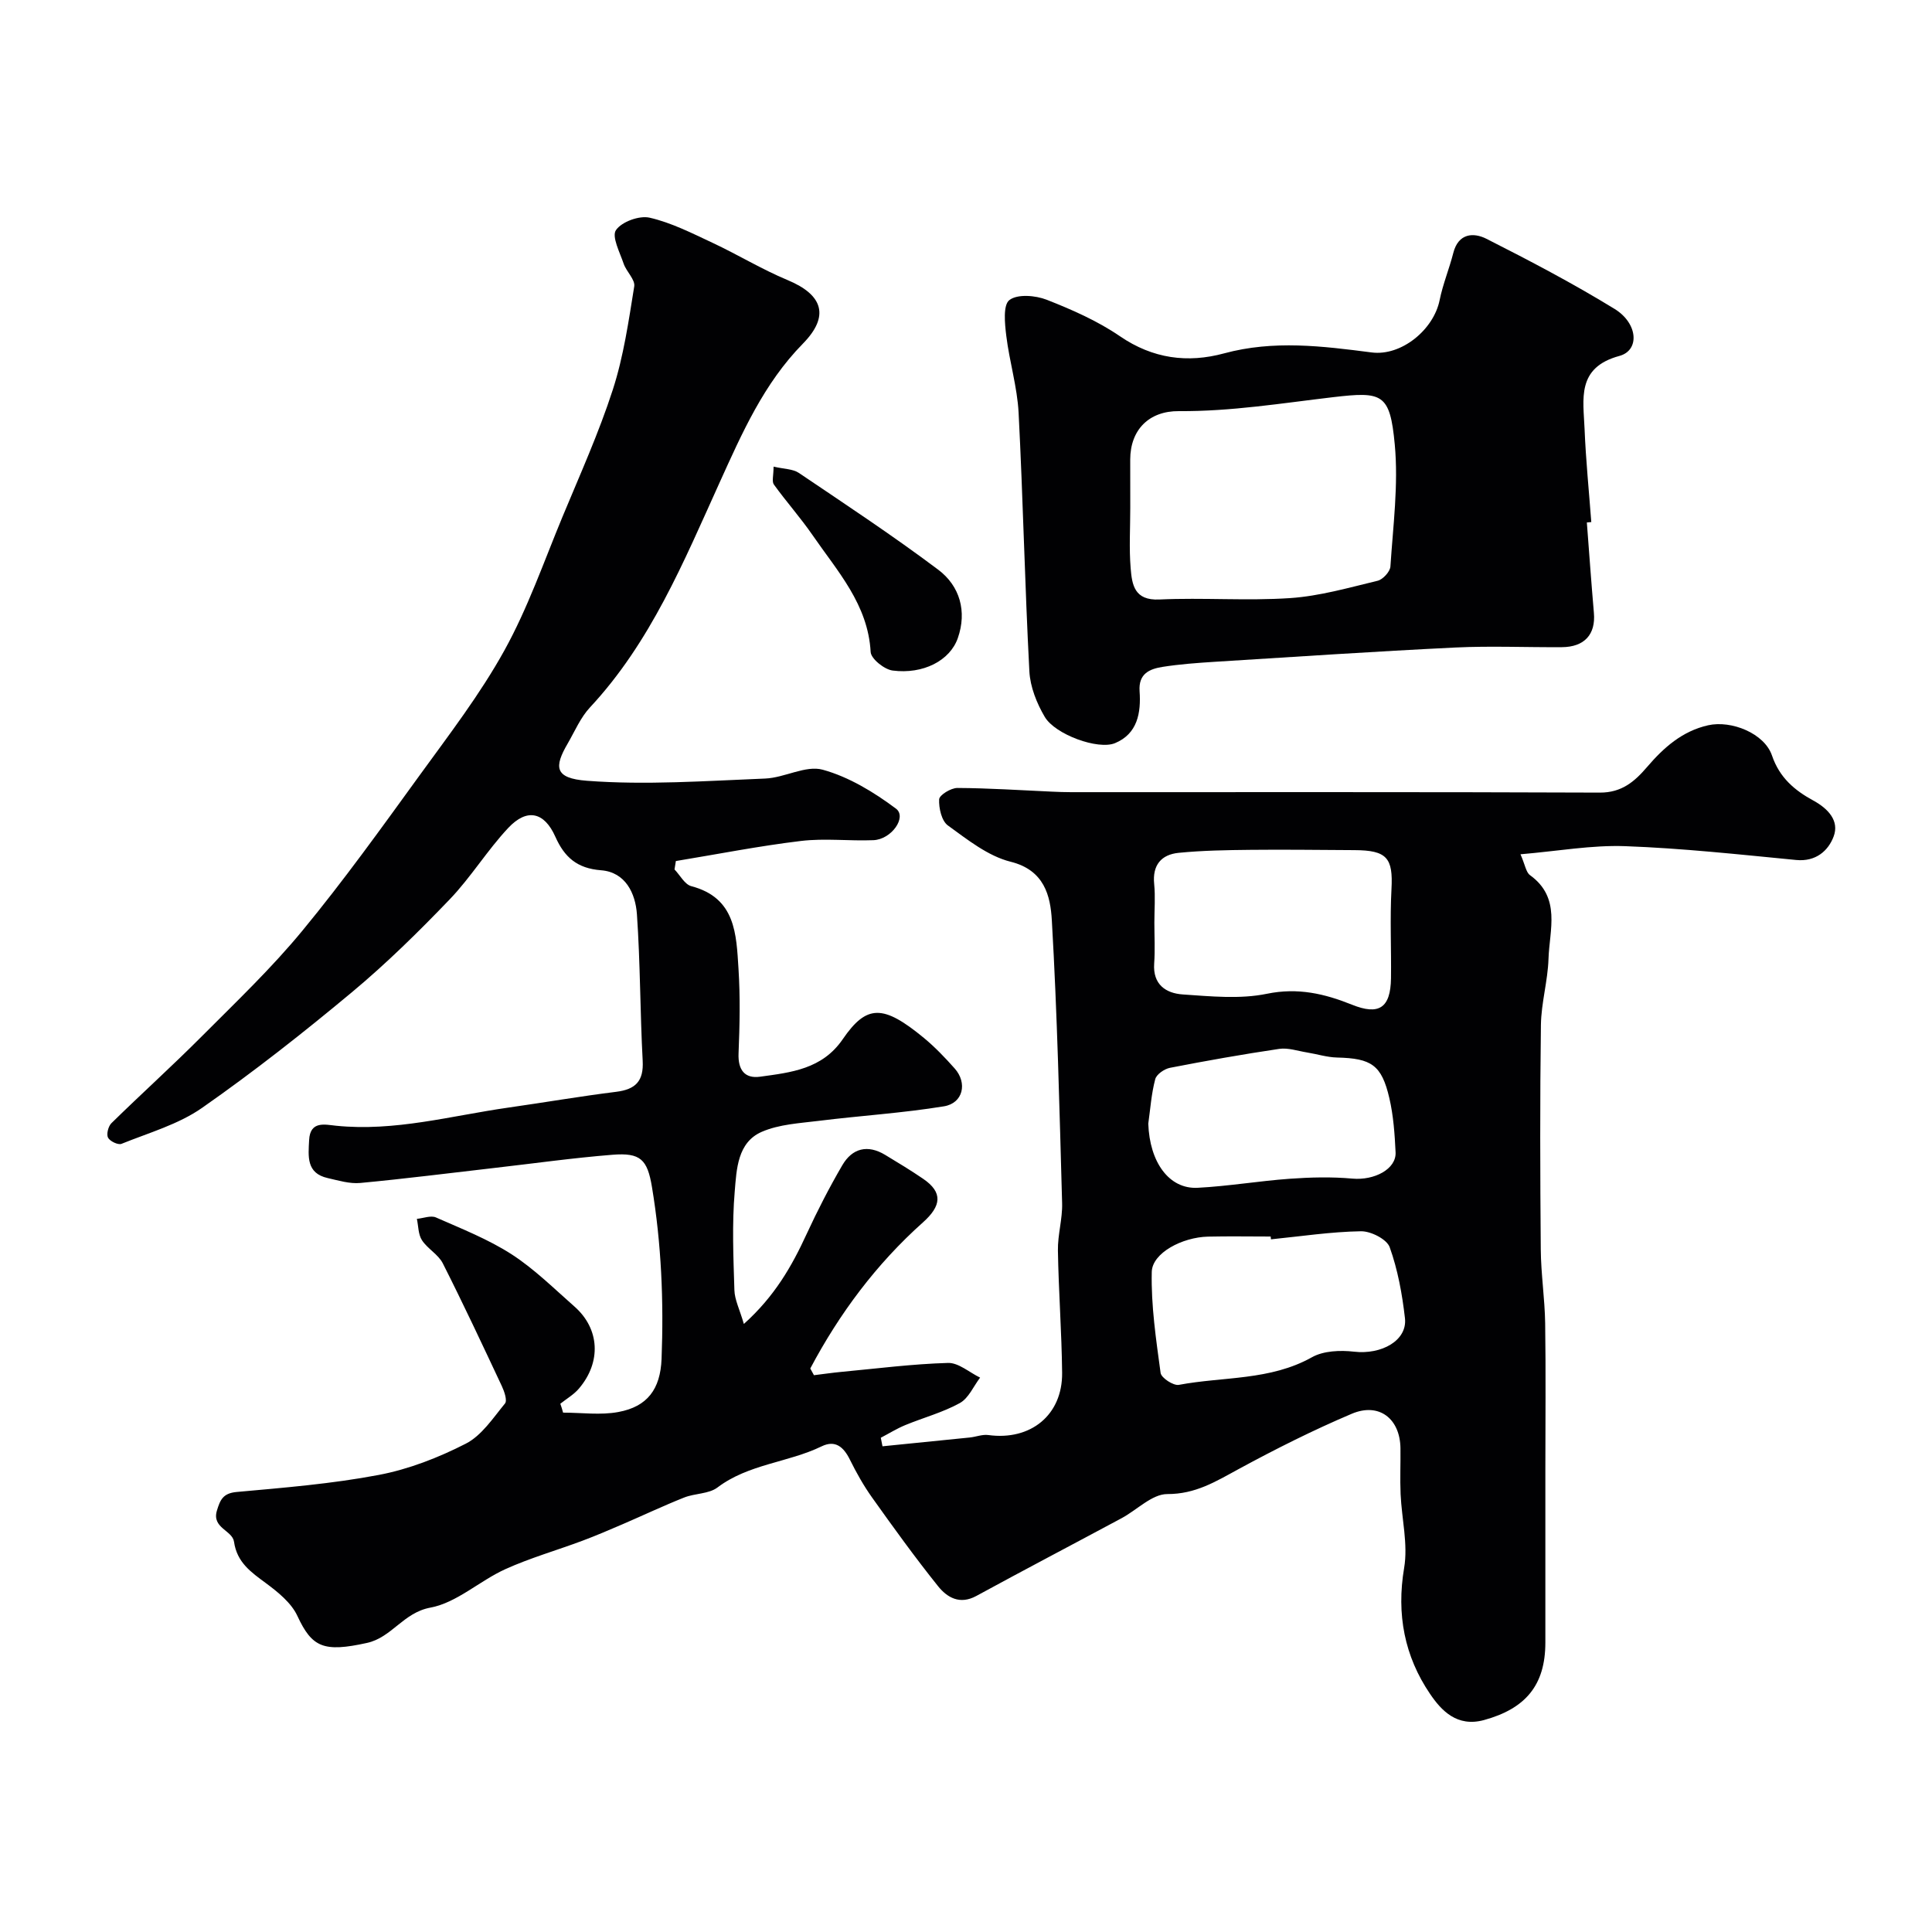 <svg enable-background="new 0 0 400 400" viewBox="0 0 400 400" xmlns="http://www.w3.org/2000/svg"><g fill="#010103"><path d="m116.58 292.47c3.83 0 7.76.56 11.45-.13 6-1.11 8.69-4.72 8.94-10.99.46-11.92-.03-23.81-1.99-35.6-.95-5.7-2.37-7.13-8.16-6.67-8.17.65-16.31 1.8-24.46 2.73-9.25 1.06-18.49 2.24-27.76 3.11-2.2.21-4.52-.51-6.74-1.01-4.48-1-4.03-4.51-3.86-7.86.2-4.07 3.34-3.2 5.57-2.98 12.17 1.24 23.82-2.06 35.65-3.75 7.45-1.06 14.87-2.34 22.34-3.27 4.02-.5 5.73-2.2 5.5-6.43-.54-10.1-.49-20.23-1.19-30.31-.3-4.37-2.38-8.74-7.42-9.13-4.96-.38-7.58-2.69-9.47-6.94-2.29-5.14-5.86-5.96-9.74-1.84-4.36 4.64-7.73 10.21-12.13 14.8-6.42 6.69-13.07 13.24-20.19 19.18-10.05 8.38-20.36 16.5-31.08 23.99-4.91 3.43-11.03 5.16-16.69 7.45-.7.28-2.41-.54-2.79-1.29-.36-.71.06-2.35.71-2.99 6.15-6.03 12.56-11.81 18.64-17.91 7.14-7.16 14.51-14.18 20.92-21.97 8.52-10.33 16.35-21.25 24.22-32.1 6.13-8.45 12.55-16.81 17.58-25.9 4.85-8.76 8.17-18.37 12.03-27.67 3.62-8.72 7.52-17.36 10.42-26.32 2.23-6.89 3.27-14.19 4.43-21.37.23-1.41-1.63-3.06-2.19-4.71-.79-2.33-2.51-5.61-1.59-6.95 1.18-1.73 4.83-3.06 6.97-2.57 4.5 1.03 8.76 3.21 13 5.19 5.25 2.46 10.24 5.51 15.57 7.73 7.34 3.06 8.74 7.47 3.16 13.16-8.1 8.25-12.59 18.5-17.25 28.77-7.42 16.37-14.28 33.08-26.83 46.54-1.96 2.1-3.14 4.93-4.61 7.47-2.83 4.85-2.79 7.21 3.98 7.72 12.22.93 24.59.03 36.89-.46 4.03-.16 8.39-2.8 11.92-1.83 5.42 1.49 10.61 4.65 15.17 8.06 2.31 1.73-.9 6.38-4.68 6.53-4.99.2-10.05-.43-14.98.16-8.68 1.04-17.28 2.74-25.91 4.16-.09.58-.18 1.16-.28 1.74 1.15 1.19 2.11 3.1 3.47 3.46 9.23 2.42 9.32 9.98 9.78 17.14.37 5.81.25 11.67.01 17.49-.14 3.43 1.29 5.26 4.46 4.82 6.39-.88 12.85-1.55 17.1-7.75 4.98-7.27 8.4-7.21 16.81-.28 2.3 1.9 4.39 4.09 6.38 6.33 2.67 3 1.75 7.18-2.22 7.83-8.54 1.4-17.22 1.93-25.83 3-4.02.5-8.29.71-11.91 2.29-5.02 2.19-5.2 7.76-5.58 12.3-.58 6.78-.28 13.66-.07 20.48.06 1.98 1.07 3.94 1.96 6.99 6.4-5.75 9.94-11.98 13-18.63 2.24-4.85 4.69-9.62 7.38-14.23 2.06-3.53 5.24-4.34 8.88-2.14 2.65 1.6 5.3 3.2 7.86 4.95 4.15 2.83 3.75 5.63-.03 9.01-9.67 8.63-17.31 18.88-23.34 30.26.25.46.51.92.76 1.39 1.9-.23 3.79-.51 5.7-.69 7.35-.69 14.69-1.64 22.06-1.85 2.18-.06 4.42 1.97 6.64 3.04-1.37 1.8-2.38 4.27-4.2 5.27-3.53 1.95-7.53 3.01-11.29 4.56-1.75.72-3.38 1.74-5.07 2.62.12.59.23 1.18.35 1.77 6.02-.6 12.04-1.2 18.06-1.82 1.29-.13 2.62-.68 3.85-.51 8.76 1.2 15.38-4.15 15.28-12.9-.09-8.43-.73-16.86-.87-25.3-.06-3.26.96-6.54.87-9.79-.55-19.54-1-39.09-2.13-58.59-.29-5.05-1.53-10.38-8.54-12.12-4.68-1.17-8.92-4.57-12.97-7.5-1.31-.94-1.91-3.6-1.82-5.42.05-.89 2.45-2.36 3.78-2.35 6.51.03 13.03.47 19.54.76 1.33.06 2.66.11 3.99.11 36.49.01 72.99-.06 109.48.09 4.53.02 7.2-2.29 9.77-5.29 3.44-4.02 7.28-7.44 12.65-8.65 4.8-1.08 11.65 1.66 13.22 6.26 1.57 4.61 4.71 7.23 8.57 9.33 3.09 1.69 5.4 4.21 4.2 7.42-1.1 2.96-3.69 5.28-7.77 4.88-11.78-1.14-23.57-2.43-35.39-2.86-6.93-.25-13.91 1.02-21.68 1.68.97 2.21 1.14 3.72 1.97 4.32 6.48 4.68 4.02 11.33 3.83 17.35-.15 4.56-1.5 9.08-1.57 13.63-.21 15.49-.16 31-.03 46.49.04 5.1.83 10.2.91 15.3.15 10.19.04 20.38.04 30.57 0 11.86.01 23.72 0 35.58-.01 8.82-4.13 13.66-12.71 16.01-5.58 1.52-8.83-1.97-11.16-5.41-5.29-7.78-6.99-16.49-5.37-26.08.83-4.91-.5-10.16-.73-15.27-.14-3.16.01-6.33-.03-9.5-.07-6.13-4.42-9.56-10.09-7.15-8 3.39-15.8 7.31-23.44 11.46-4.69 2.55-8.91 5.18-14.74 5.16-3.15-.01-6.28 3.29-9.47 5-10.02 5.38-20.1 10.66-30.08 16.1-3.42 1.86-6.03.32-7.91-2.02-4.77-5.95-9.24-12.15-13.67-18.37-1.75-2.46-3.25-5.13-4.59-7.84-1.29-2.61-3.01-4.13-5.85-2.75-6.97 3.38-15.12 3.64-21.57 8.52-1.79 1.35-4.66 1.19-6.9 2.08-4.3 1.71-8.5 3.7-12.75 5.53-2.75 1.18-5.51 2.37-8.32 3.42-5.32 1.99-10.81 3.55-15.97 5.89-5.31 2.41-10.03 6.94-15.49 7.95-5.62 1.04-7.99 6.18-13.13 7.31-8.98 1.98-11.38.93-14.41-5.59-1.25-2.7-4.01-4.93-6.51-6.78-3.1-2.29-6-4.29-6.61-8.58-.34-2.37-4.64-2.83-3.54-6.45.67-2.21 1.25-3.59 4.07-3.85 9.84-.89 19.74-1.69 29.43-3.53 6.22-1.18 12.37-3.58 18.02-6.47 3.29-1.68 5.65-5.31 8.12-8.32.51-.62-.13-2.48-.64-3.58-4-8.52-7.99-17.05-12.24-25.45-.93-1.84-3.15-3-4.31-4.78-.78-1.2-.73-2.93-1.05-4.42 1.33-.12 2.89-.76 3.95-.29 5.31 2.34 10.8 4.5 15.65 7.62 4.71 3.04 8.79 7.1 13.03 10.83 5.22 4.59 5.6 11.48.93 16.97-1.06 1.25-2.56 2.11-3.86 3.15.23.62.4 1.23.57 1.84zm122.42-101.46c0 2.83.16 5.67-.04 8.49-.3 4.34 2.43 6.15 5.92 6.39 5.8.39 11.83 1.01 17.42-.14 6.41-1.32 11.96-.01 17.61 2.26 5.56 2.24 7.99.71 8.08-5.46.08-6.16-.23-12.33.1-18.47.35-6.45-.92-8.04-7.67-8.07-7.15-.03-14.31-.14-21.46-.06-4.98.05-9.98.13-14.94.62-3.58.36-5.46 2.53-5.06 6.46.26 2.63.04 5.31.04 7.98zm24.14 65.58c-.02-.19-.04-.39-.06-.58-4.32 0-8.65-.08-12.97.02-5.33.12-11.56 3.38-11.65 7.31-.16 6.96.89 13.97 1.83 20.91.14 1.03 2.66 2.68 3.78 2.47 9.2-1.73 18.9-.86 27.56-5.72 2.39-1.34 5.86-1.48 8.71-1.15 5.7.66 11.07-2.32 10.54-6.94-.57-4.97-1.48-10.01-3.16-14.69-.6-1.66-3.91-3.34-5.96-3.3-6.21.1-12.41 1.05-18.62 1.67zm-25.4-23.95c.27 7.96 4.29 13.59 10.22 13.28 6.36-.33 12.69-1.41 19.05-1.87 4.32-.31 8.71-.42 13.01-.03 4.49.4 9.09-1.95 8.92-5.45-.18-3.75-.44-7.57-1.29-11.21-1.6-6.89-3.72-8.24-10.83-8.41-2.08-.05-4.15-.72-6.22-1.05-1.92-.31-3.91-1.01-5.75-.74-7.57 1.12-15.11 2.46-22.62 3.92-1.17.23-2.79 1.35-3.05 2.35-.8 3-1.01 6.13-1.44 9.21z"/><path d="m328.54 108.17c.48 6.24.92 12.49 1.46 18.73.39 4.44-1.95 7.06-6.63 7.09-7.35.05-14.71-.28-22.04.07-16.63.81-33.24 1.92-49.85 2.96-3.6.23-7.22.49-10.78 1.05-2.69.43-5.02 1.39-4.76 5.05.31 4.43-.41 8.8-5.09 10.74-3.49 1.45-12.37-1.77-14.54-5.43-1.66-2.81-3.02-6.22-3.19-9.44-.94-17.84-1.31-35.7-2.23-53.54-.28-5.33-1.9-10.59-2.55-15.92-.31-2.52-.7-6.39.65-7.41 1.67-1.28 5.39-.97 7.72-.06 5.25 2.06 10.54 4.39 15.17 7.56 6.81 4.66 14.01 5.59 21.56 3.54 10.24-2.78 20.35-1.51 30.55-.19 6.12.79 12.82-4.67 14.07-10.83.67-3.31 1.99-6.48 2.83-9.77 1.04-4.09 4.17-4.29 6.86-2.93 8.99 4.55 17.94 9.25 26.52 14.51 4.89 3 5.24 8.6 1.01 9.74-8.94 2.42-7.46 8.97-7.21 15.14.26 6.43.91 12.84 1.39 19.26-.32.03-.62.05-.92.08zm-94.53-3.02c0 4.17-.26 8.35.08 12.49.28 3.41.75 6.72 5.94 6.48 9.01-.42 18.08.31 27.07-.29 6.1-.41 12.13-2.15 18.12-3.59 1.09-.26 2.58-1.88 2.65-2.95.55-8.42 1.68-16.94.9-25.27-.99-10.59-2.56-10.98-12.76-9.79-10.63 1.25-21.19 2.97-31.93 2.89-6.18-.05-10.07 3.85-10.08 10.03 0 3.34 0 6.67.01 10z"/><path d="m160.16 96.61c2.19.51 4.01.47 5.23 1.3 9.71 6.55 19.51 13.02 28.87 20.05 4.47 3.36 5.97 8.63 4.05 14.14-1.63 4.69-7.2 7.54-13.49 6.73-1.73-.22-4.48-2.43-4.56-3.84-.55-9.87-6.88-16.71-12.01-24.17-2.5-3.63-5.45-6.93-8.03-10.51-.45-.63-.06-1.88-.06-3.7z"/></g></svg>